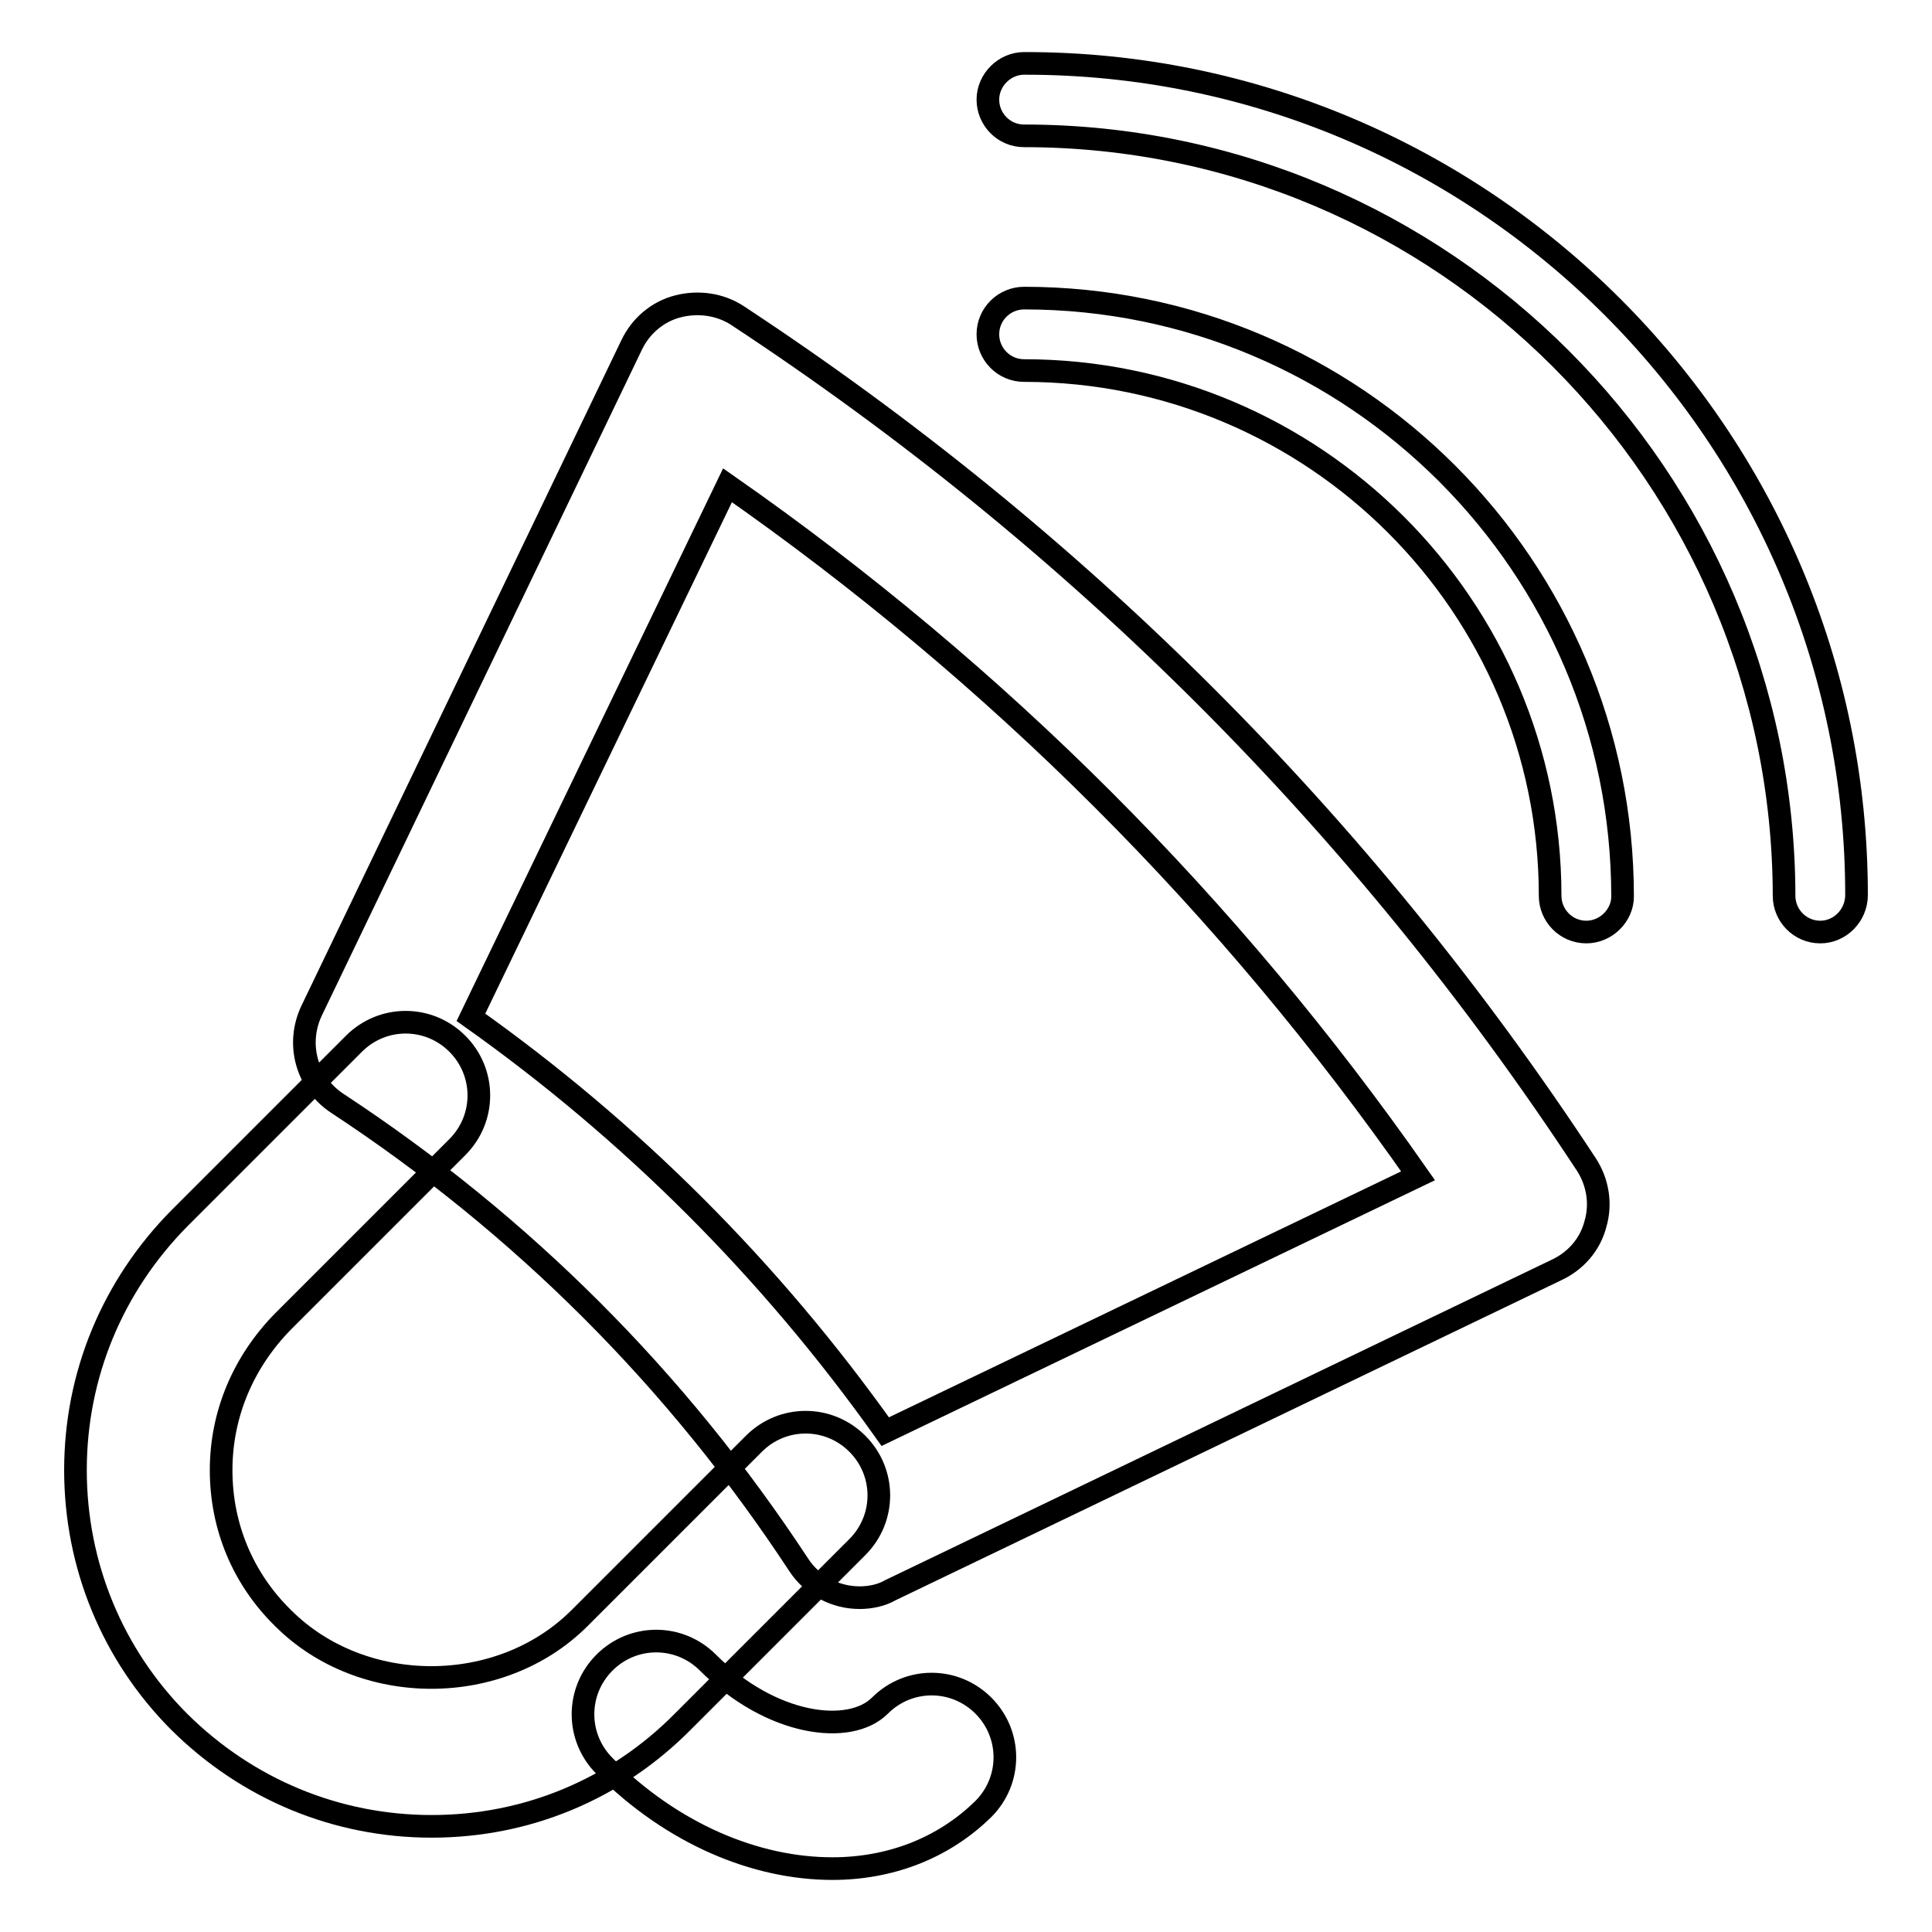 <?xml version="1.0" encoding="utf-8"?>
<!-- Svg Vector Icons : http://www.onlinewebfonts.com/icon -->
<!DOCTYPE svg PUBLIC "-//W3C//DTD SVG 1.1//EN" "http://www.w3.org/Graphics/SVG/1.1/DTD/svg11.dtd">
<svg version="1.1" xmlns="http://www.w3.org/2000/svg" xmlns:xlink="http://www.w3.org/1999/xlink" x="0px" y="0px" viewBox="0 0 256 256" enable-background="new 0 0 256 256" xml:space="preserve">
<g><g><path stroke-width="3" fill-opacity="0" stroke="#000000"  d="M241.2,123.5c-2.7,0-4.8-2.2-4.8-4.8C236.3,63.2,191.2,18,135.7,18c-2.7,0-4.8-2.2-4.8-4.8s2.2-4.8,4.8-4.8C196.5,8.3,246,57.8,246,118.6C246,121.3,243.8,123.5,241.2,123.5L241.2,123.5z"/><path stroke-width="3" fill-opacity="0" stroke="#000000"  d="M210.2,123.5c-2.7,0-4.8-2.2-4.8-4.8c0-38.4-31.3-69.6-69.7-69.6c-2.7,0-4.8-2.2-4.8-4.8c0-2.7,2.2-4.8,4.8-4.8c43.8,0,79.3,35.6,79.3,79.3C215,121.3,212.8,123.5,210.2,123.5L210.2,123.5z"/><path stroke-width="3" fill-opacity="0" stroke="#000000"  d="M57.2,242c-12.6,0-24.4-4.9-33.4-13.8c-8.9-8.9-13.8-20.8-13.8-33.4s4.9-24.4,13.8-33.4l23.1-23.1c3.8-3.8,9.9-3.8,13.7,0c3.8,3.8,3.8,9.9,0,13.7l-23.1,23.1c-5.2,5.3-8.2,12.2-8.2,19.7s2.9,14.4,8.2,19.6c10.5,10.5,28.8,10.5,39.3,0l23.1-23.1c3.8-3.8,9.9-3.8,13.7,0c3.8,3.8,3.8,9.9,0,13.7l-23.1,23.1C81.6,237.1,69.8,242,57.2,242L57.2,242z"/><path stroke-width="3" fill-opacity="0" stroke="#000000"  d="M113.9,211.7c-3.2,0-6.3-1.6-8.1-4.4c-16.1-24.5-36.6-45-61.1-61.1c-4.1-2.7-5.5-7.9-3.4-12.3l42.4-88.2c1.2-2.5,3.4-4.4,6.1-5.1c2.7-0.7,5.6-0.3,7.9,1.2c45,29.6,82.9,67.4,112.5,112.5c1.5,2.3,2,5.2,1.2,7.9c-0.7,2.7-2.6,4.9-5.2,6.1l-88.2,42.4C116.8,211.4,115.3,211.7,113.9,211.7L113.9,211.7z M62.4,134.8c21.3,15.1,39.7,33.5,54.9,54.9l70.6-33.9c-25-35.8-55.7-66.5-91.5-91.5L62.4,134.8L62.4,134.8z"/><path stroke-width="3" fill-opacity="0" stroke="#000000"  d="M110.3,247.6c-10.2,0-21.2-4.6-30.2-13.6c-3.8-3.8-3.8-9.9,0-13.7c3.8-3.8,9.9-3.8,13.7,0c8.4,8.4,18.8,9.7,22.8,5.7c3.8-3.8,9.9-3.8,13.7,0c3.8,3.8,3.8,9.9,0,13.7C124.9,245,117.8,247.6,110.3,247.6L110.3,247.6z"/></g></g>
</svg>